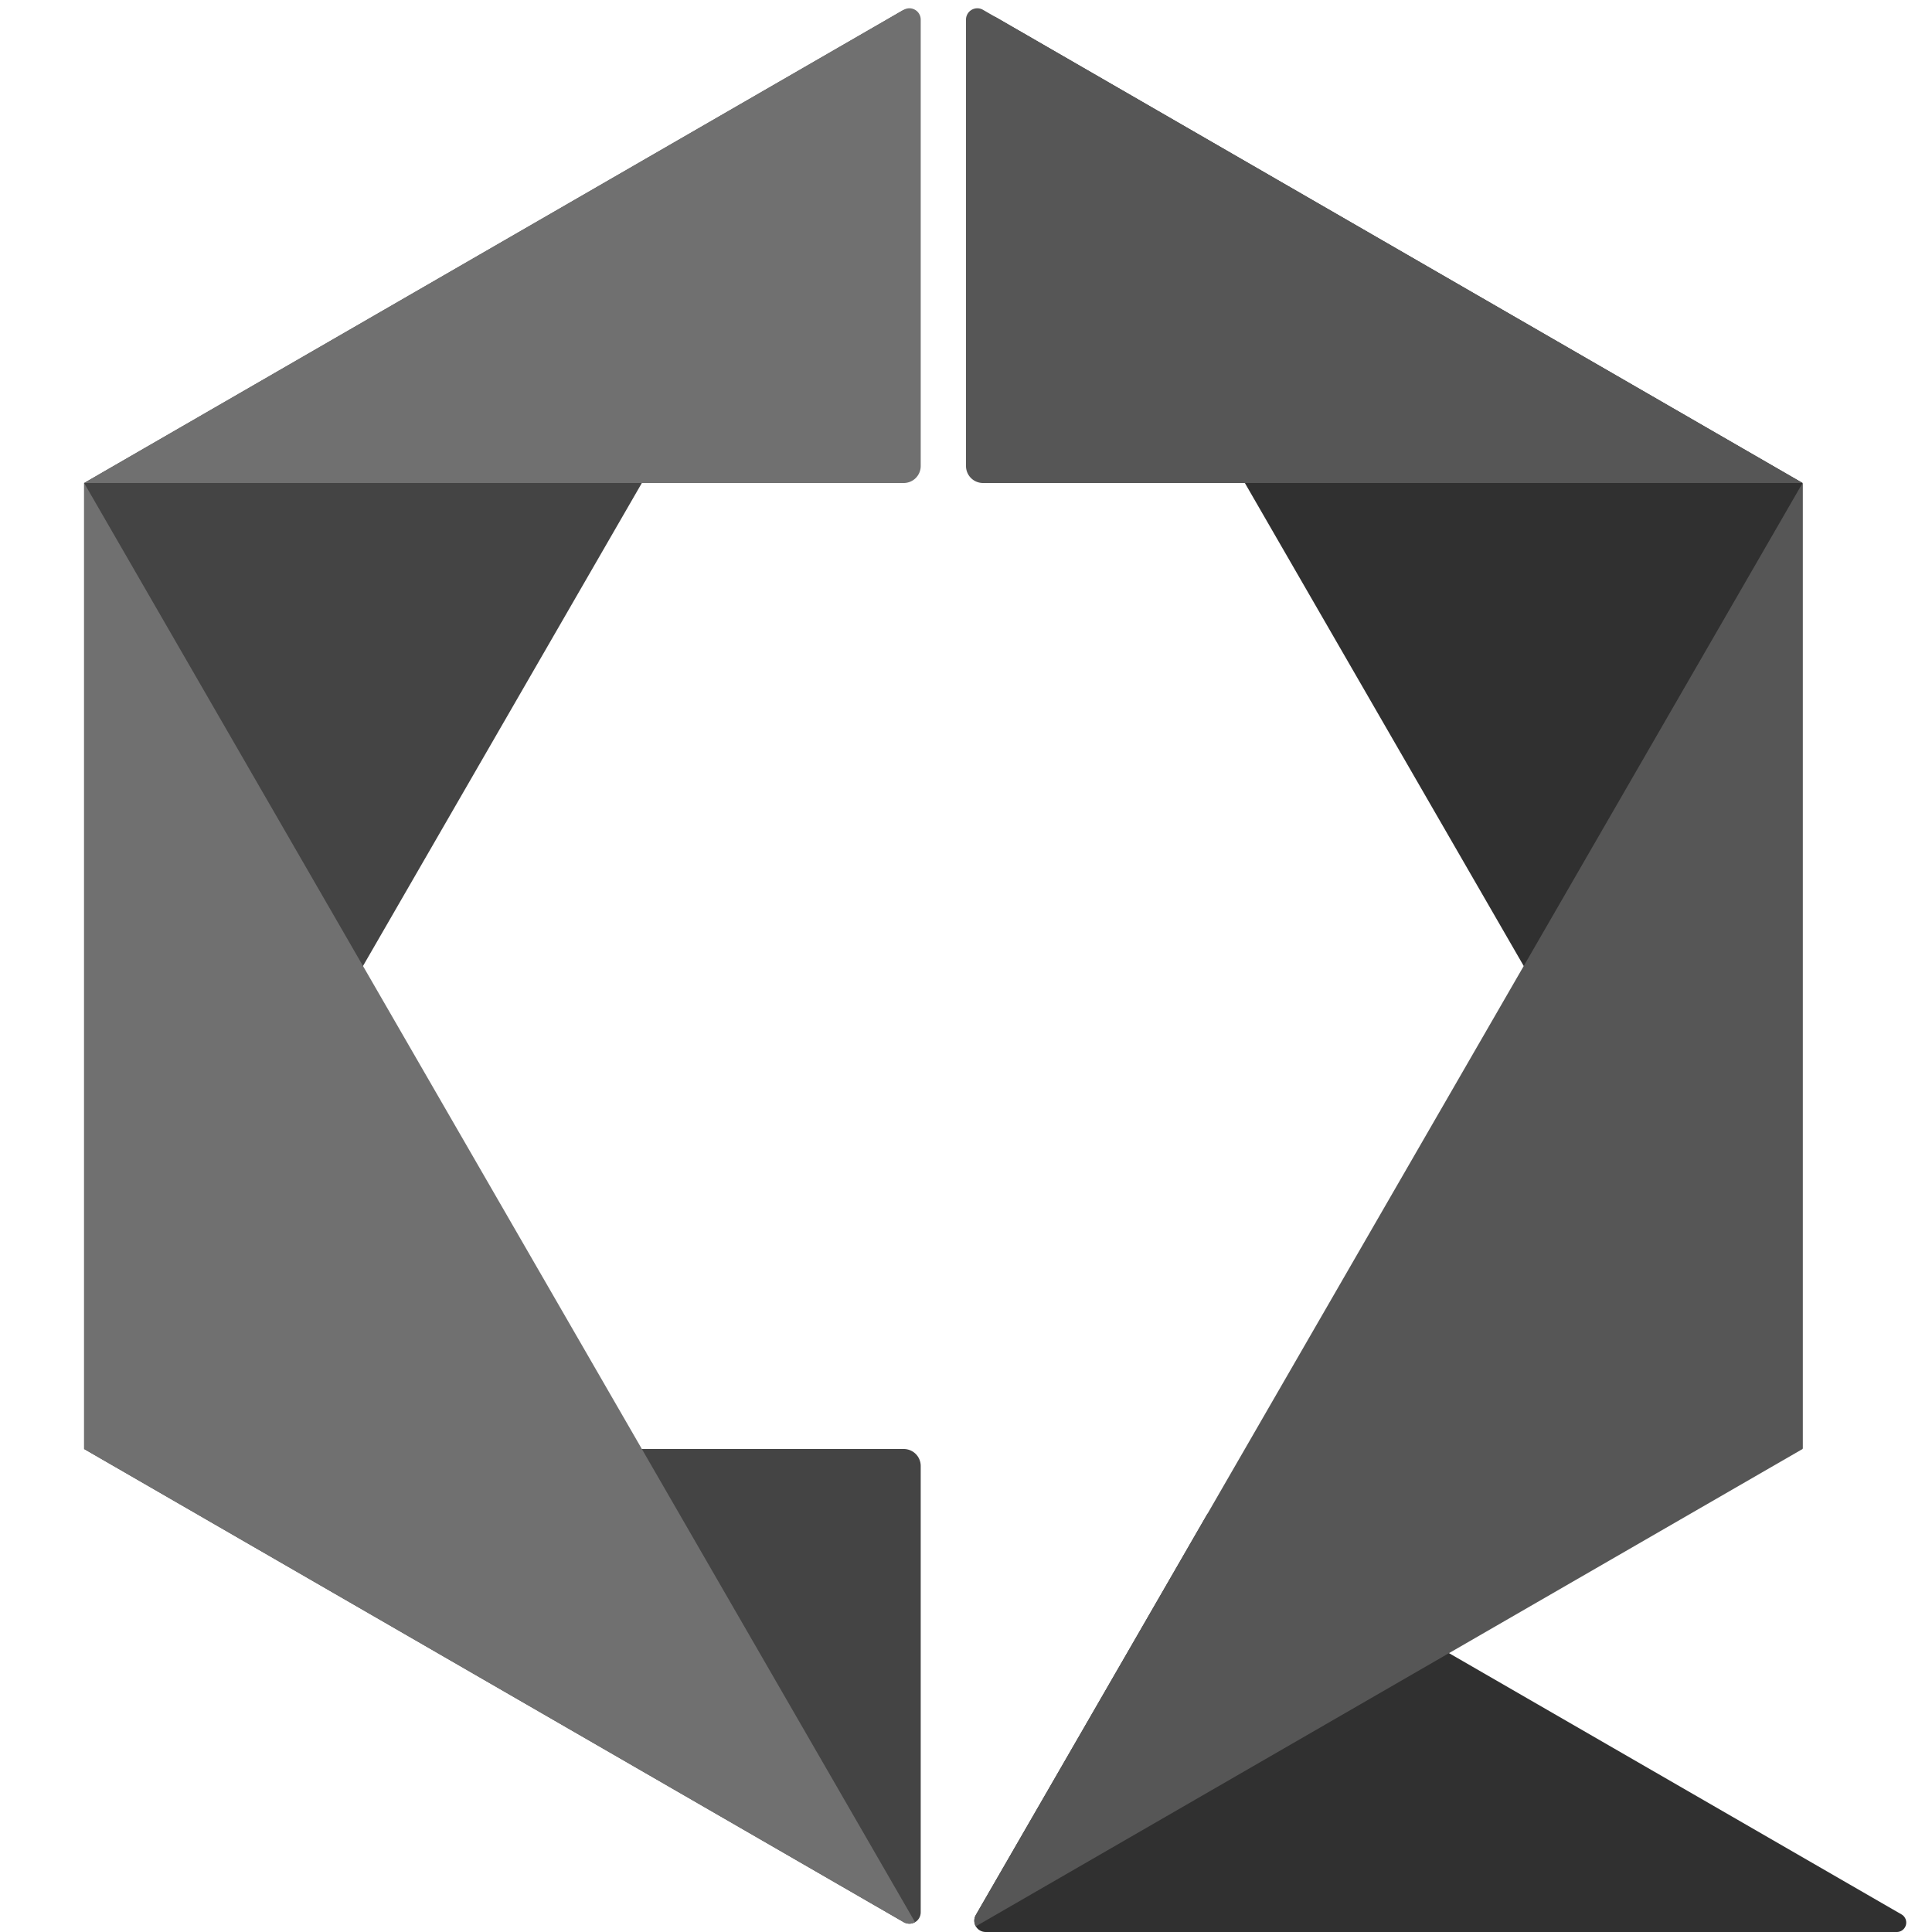 <svg xmlns="http://www.w3.org/2000/svg" xmlns:xlink="http://www.w3.org/1999/xlink" viewBox="0 0 1024 1024"><defs><style>.cls-1{fill:none;}.cls-2{fill:#303030;}.cls-3{fill:#444;}.cls-4{fill:#707070;}.cls-5{fill:#565656;}.cls-6{clip-path:url(#clip-path);}.cls-7{clip-path:url(#clip-path-2);}</style><clipPath id="clip-path"><path class="cls-1" d="M44.59,256H488v757.61a6,6,0,0,1-9,5.19L44.59,768Z"/></clipPath><clipPath id="clip-path-2"><path class="cls-1" d="M955.41,256H1024v768H522.39a6,6,0,0,1-5.19-9Z"/></clipPath></defs><title>Plan de travail 1</title><g id="Dessous"><path class="cls-2" d="M528.16,9.33,955.41,256V768L521.33,16.16A5,5,0,0,1,528.16,9.33Z"/><path class="cls-3" d="M478.3,5.6,44.59,256V768L482.4,9.7A3,3,0,0,0,478.3,5.6Z"/></g><g id="Dessus"><path class="cls-4" d="M488,247V10.39a6,6,0,0,0-9-5.19L44.59,256H479A9,9,0,0,0,488,247Z"/><path class="cls-5" d="M955.41,256,521,5.2a6,6,0,0,0-9,5.19V247a9,9,0,0,0,9,9Z"/></g><g id="bas-gauche"><g class="cls-6"><path class="cls-3" d="M488,777v247L44.59,768H479A9,9,0,0,1,488,777Z"/><polygon class="cls-4" points="488 1024 44.59 768 44.59 256 488 1024"/></g></g><g id="bas-droite"><g class="cls-7"><path class="cls-2" d="M1007.84,1014.67,640,802.3,512,1024h493.34A5,5,0,0,0,1007.84,1014.67Z"/><polyline class="cls-5" points="512 1024 955.4 256 955.4 768"/></g></g></svg>